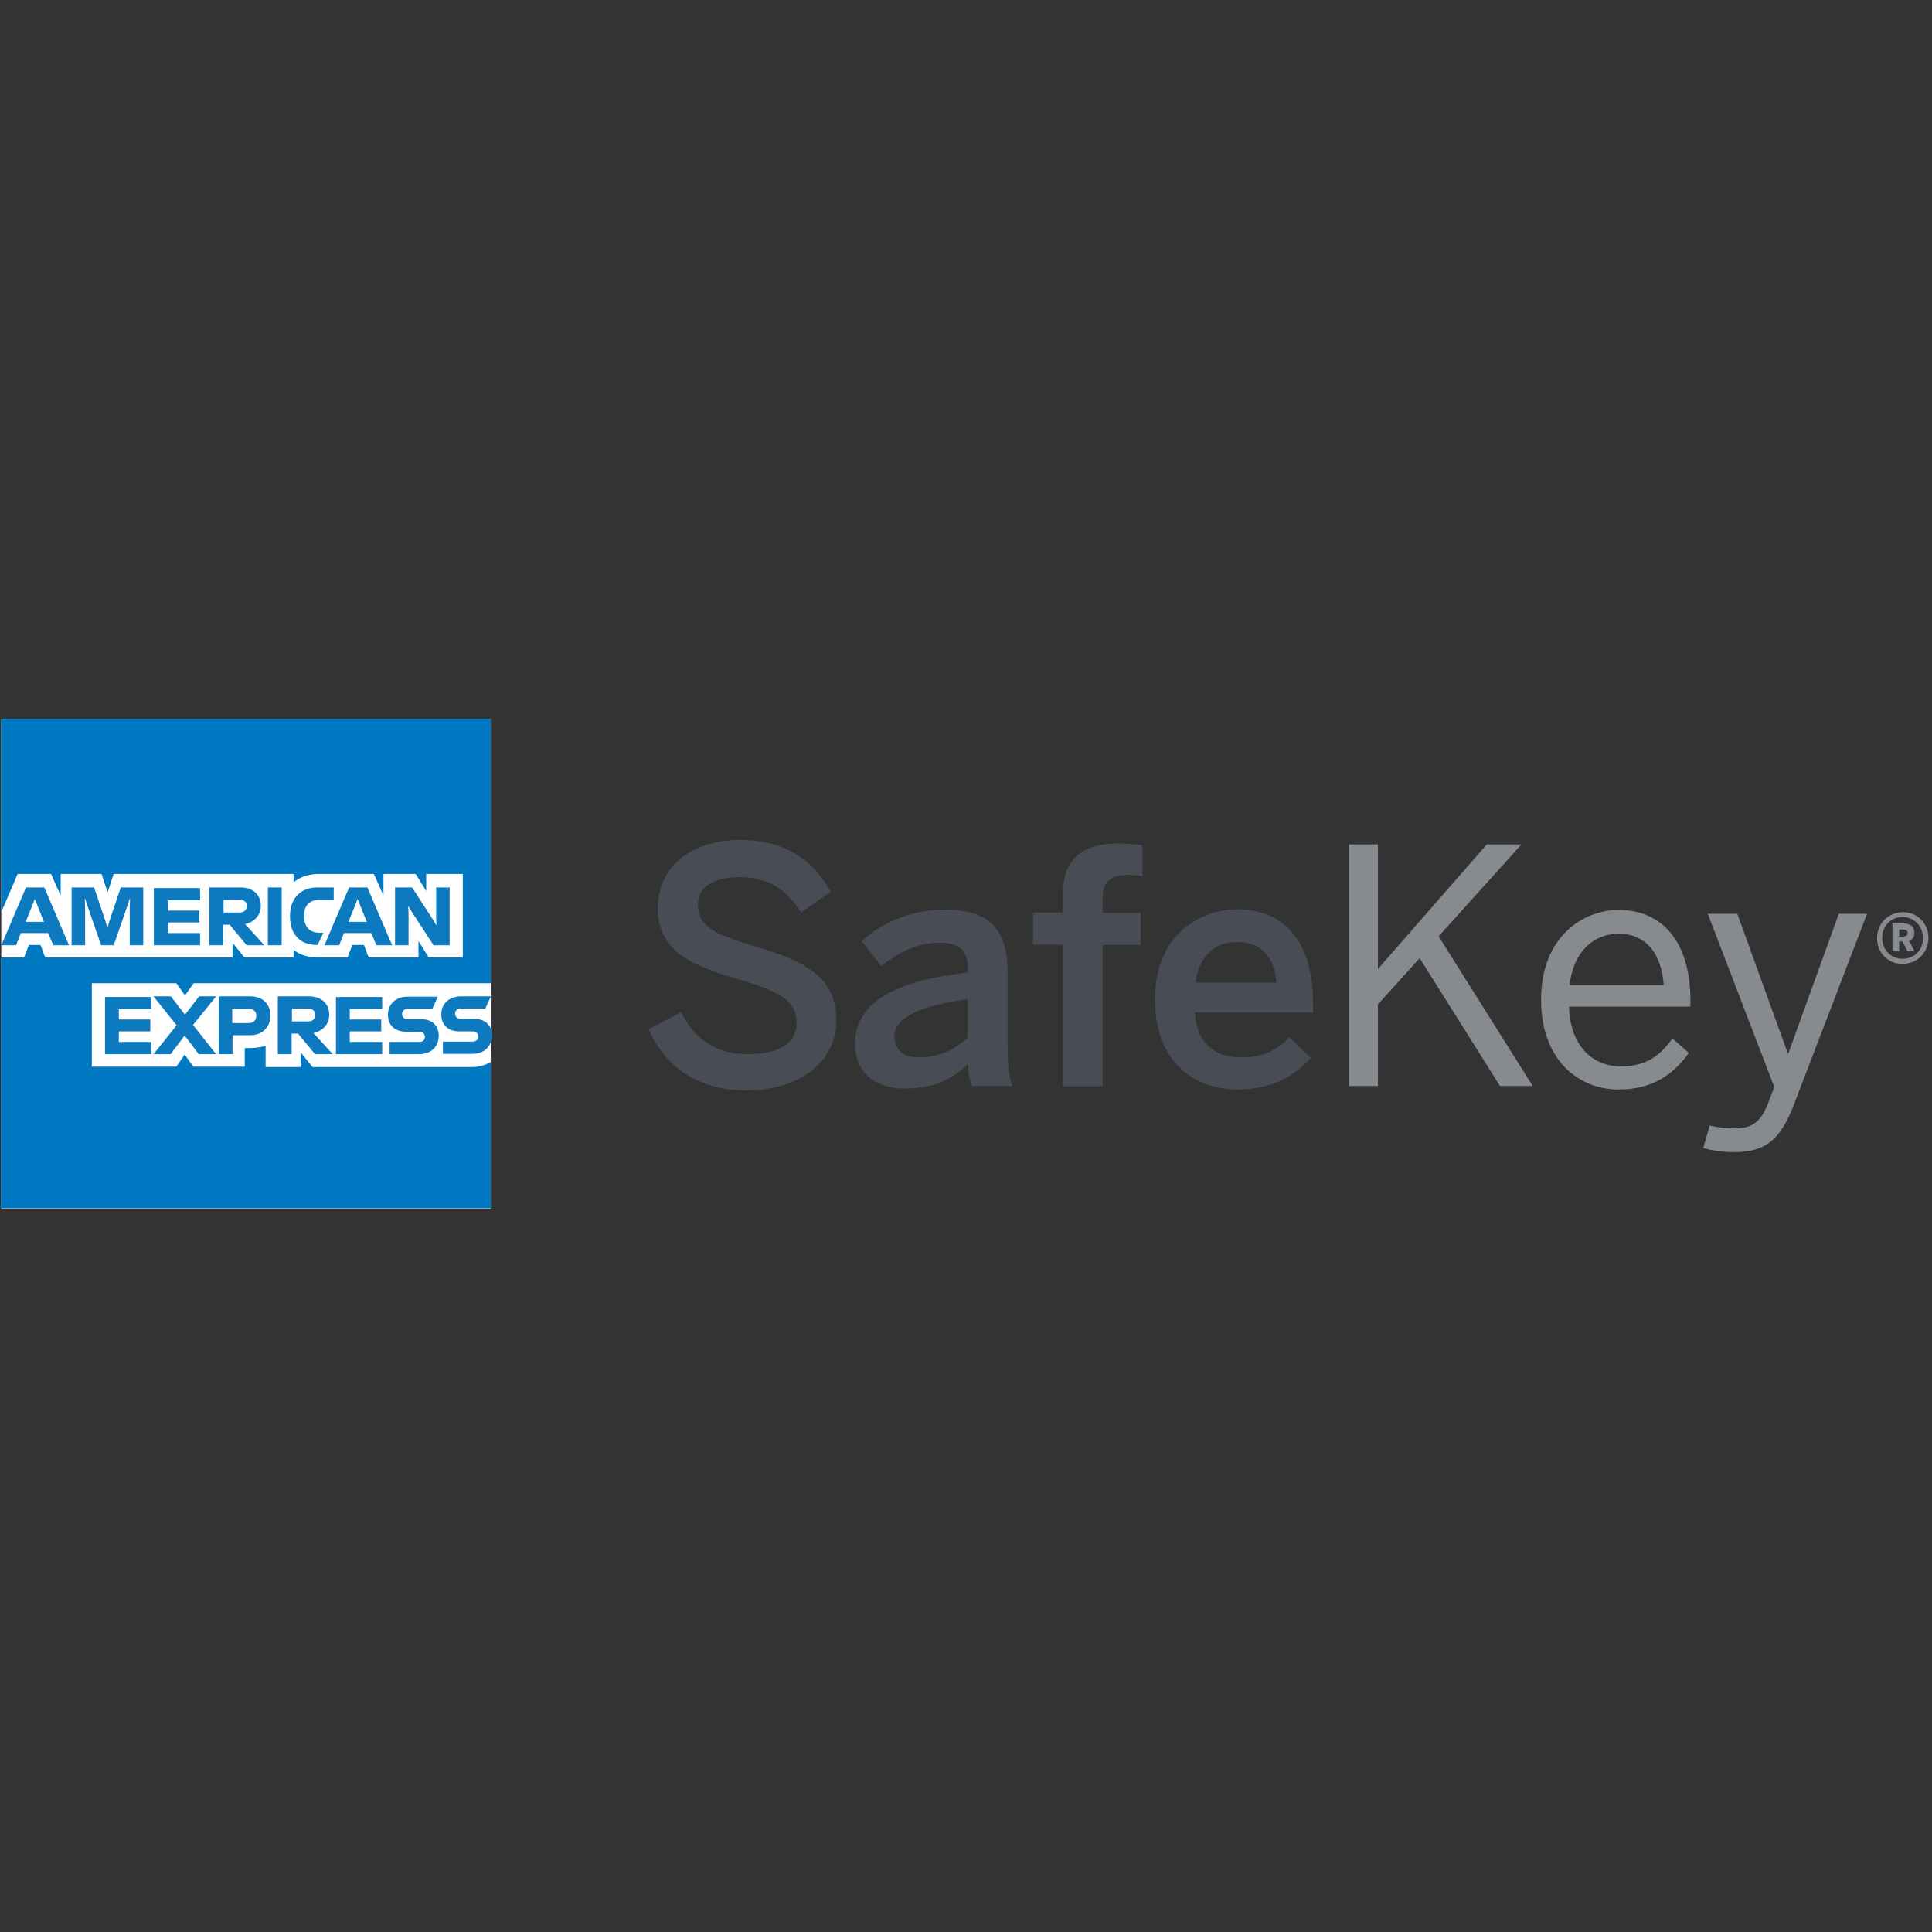<?xml version="1.0" encoding="UTF-8" standalone="no"?>
<!DOCTYPE svg PUBLIC "-//W3C//DTD SVG 1.1//EN" "http://www.w3.org/Graphics/SVG/1.1/DTD/svg11.dtd">
<svg width="100%" height="100%" viewBox="0 0 80 80" version="1.1" xmlns="http://www.w3.org/2000/svg" xmlns:xlink="http://www.w3.org/1999/xlink" xml:space="preserve" xmlns:serif="http://www.serif.com/" style="fill-rule:evenodd;clip-rule:evenodd;stroke-linejoin:round;stroke-miterlimit:2;">
    <rect x="0" y="0" width="80" height="80" fill="#333333" stroke="none"/>
    <g transform="matrix(0.133,0,0,0.133,16.93,2.74)">
        <path d="M74.7,299.8L84.7,294.5C89.2,303.3 96.1,307.6 105.4,307.6C114.5,307.6 120.7,304.7 120.7,297.8C120.7,291.3 116,288.3 103.7,284.6C89.2,280.3 77.5,276.4 77.5,262.1C77.5,249.3 87.9,240.9 103.2,240.9C118,240.9 126.7,248.2 131.3,257.1L122.1,263.5C117.6,256 111.3,252.5 103.1,252.5C94.8,252.5 90,255.5 90,261C90,268 95.4,270.3 107.6,274C121.8,278.2 133.1,282.8 133.1,297C133.1,309.3 122.7,318.9 104.8,318.9C90,318.9 79.4,311.2 74.7,299.8" style="fill:rgb(71,76,85);fill-rule:nonzero;"/>
        <path d="M138.9,304.5C138.9,292.8 148.8,285 174,282.2L174,280.6C174,275.2 171.2,272.9 165.2,272.9C157.7,272.9 151.6,276.6 147.1,280.2L141,272.4C146.8,267.1 155.8,262.6 167,262.6C181.4,262.6 186.4,269.5 186.4,282.1L186.4,304.3C186.4,310.8 186.8,314.8 187.9,317.5L175.3,317.5C174.6,315.3 174.1,313.6 174.1,310.6C168.6,316.2 162.2,318.3 154.2,318.3C145.4,318.3 138.9,313.4 138.9,304.5M174,302.4L174,290.5C159.1,292.5 151.2,296.2 151.2,302.1C151.2,306.4 154.1,308.6 158.7,308.6C165.1,308.6 170.1,306.2 174,302.4" style="fill:rgb(71,76,85);fill-rule:nonzero;"/>
        <path d="M203.6,317.6L203.6,273.5L194.3,273.5L194.3,263.5L203.6,263.5L203.6,258C203.6,249 207.4,242 221,242C223.3,242 227.5,242.4 228.4,242.5L228.4,252.2C227.6,252 225.6,251.8 224.1,251.8C219.6,251.8 216,253 216,258.8L216,263.6L227.8,263.6L227.8,273.6L216,273.6L216,317.6L203.6,317.6Z" style="fill:rgb(71,76,85);fill-rule:nonzero;"/>
        <path d="M232.3,290.5C232.3,270 246.8,262.5 257.9,262.5C270,262.5 281.5,269.7 281.5,291.7L281.5,294.6L244.7,294.6C245.2,304.4 251.2,308.6 259.1,308.6C266.1,308.6 270.2,306.3 274.2,302.3L280.8,308.8C275.2,315 267.8,318.6 258.2,318.6C244.8,318.6 232.3,310.4 232.3,290.5M270.1,285.3C269.4,277.1 265.3,272.7 257.8,272.7C251.7,272.7 246.1,276.2 244.9,285.3L270.1,285.3Z" style="fill:rgb(71,76,85);fill-rule:nonzero;"/>
        <path d="M292.7,317.5L292.7,242.3L301.7,242.3L301.7,281.1L335.6,242.3L346.4,242.3L320.6,270.9L349.9,317.5L339.7,317.5L314.7,277.7L301.7,292.1L301.7,317.5L292.7,317.5Z" style="fill:rgb(135,138,143);fill-rule:nonzero;"/>
        <path d="M352.5,290.6C352.5,271.1 365.5,262.7 376.7,262.7C389.4,262.7 399,271.6 399,291L399,292.8L361.2,292.8C361.5,304.9 368.5,311.4 377.3,311.4C385,311.4 389.4,308.3 393.4,302.7L398.5,307.2C393.5,314.3 386.7,318.6 376.7,318.6C364,318.6 352.5,309.3 352.5,290.6M390.7,286.1C390,276.6 385.4,270.1 376.6,270.1C369.4,270.1 362.6,275.1 361.4,286.1L390.7,286.1Z" style="fill:rgb(135,138,143);fill-rule:nonzero;"/>
        <path d="M403,336.8L405,329.8C406.5,330.2 409.2,330.7 412.9,330.7C418.4,330.7 421,328.4 423.1,323.1L425.1,317.8L404.4,263.9L413.6,263.9L429.3,307.3L429.5,307.3L445.2,263.9L454,263.9L431.1,323.6C427.4,333 423.3,338.1 412.9,338.1C408.2,338.1 405.3,337.5 403,336.8" style="fill:rgb(135,138,143);fill-rule:nonzero;"/>
        <path d="M457.1,271.5C457.1,266.9 460.6,263.4 465.2,263.4C469.7,263.4 473.1,266.9 473.1,271.4C473.1,276 469.6,279.5 465,279.5C460.5,279.5 457.1,276 457.1,271.5M471.4,271.5C471.4,267.8 468.7,264.9 465,264.9C461.4,264.9 458.7,267.7 458.7,271.4C458.7,275.1 461.4,277.9 465.1,277.9C468.7,277.9 471.4,275.2 471.4,271.5M461.9,266.9L465.3,266.9C467.4,266.9 468.7,267.8 468.7,269.8C468.7,271.2 468.1,271.9 467.1,272.3L468.8,275.6L466.6,275.6L465,272.5L464,272.5L464,275.6L461.9,275.6L461.9,266.9ZM465.1,271C466,271 466.6,270.7 466.6,269.9C466.6,269.1 466.1,268.8 465.1,268.8L464,268.8L464,271L465.1,271Z" style="fill:rgb(135,138,143);fill-rule:nonzero;"/>
        <path d="M25.5,355.8L-126.9,355.8L-126.9,203.4L25.5,203.4L25.5,355.8Z" style="fill:white;fill-rule:nonzero;"/>
        <path d="M-30,311.6L-33.7,307L-33.7,311.6L-44.6,311.6L-44.6,305C-46,305.4 -47.6,305.7 -49.4,305.7L-51.1,305.7L-51.1,311.5L-67.1,311.5L-69.8,307.7L-72.4,311.5L-98.7,311.5L-98.7,285.5L-72.4,285.5L-69.7,289.3L-67,285.5L25.5,285.5L25.5,203.2L-126.9,203.2L-126.9,263.4L-121.8,251.5L-111.4,251.5L-108.4,258.2L-108.4,251.5L-95.7,251.5L-93.8,257.2L-91.9,251.5L-35.9,251.5L-35.9,254.1C-33.7,252.3 -31,251.5 -27.9,251.5L-10.9,251.5L-7.9,258.2L-7.9,251.5L2.1,251.5L5.4,256.8L5.4,251.5L16.8,251.5L16.8,277.5L6.2,277.5L3,272.4L3,277.5L-12.5,277.5L-14,273.6L-17.6,273.6L-19.1,277.5L-28.2,277.5C-30.7,277.5 -33.6,277 -35.9,275.1L-35.9,277.5L-51.2,277.5L-54.9,272.9L-54.9,277.5L-113.2,277.5L-114.7,273.6L-118.3,273.6L-119.8,277.5L-127,277.5L-127,355.6L25.5,355.6L25.5,310C23.9,311 21.9,311.6 19.7,311.6L-30,311.6Z" style="fill:rgb(0,121,194);fill-rule:nonzero;"/>
        <path d="M25.5,289.7L25.5,289.6L16.3,289.6C12.4,289.6 10.1,292 10.1,295.2C10.1,298.6 12.3,300.5 15.7,300.5L19.8,300.5C20.8,300.5 21.6,301.1 21.6,302.1C21.6,303.1 20.9,303.7 19.8,303.7L10.6,303.7L10.6,307.5L19.7,307.5C22.7,307.5 24.7,306.1 25.5,303.9C25.7,303.3 25.9,302.6 25.9,301.8C25.9,301 25.8,300.2 25.5,299.6C24.7,297.7 22.9,296.6 20.3,296.6L16.1,296.6C15.1,296.6 14.4,295.9 14.4,295C14.4,294 15.1,293.4 16.1,293.4L23.8,293.4L25.5,289.7ZM-2.1,295.1C-2.1,294.1 -1.4,293.5 -0.4,293.5L7.3,293.5L9,289.7L-0.3,289.7C-4.2,289.7 -6.5,292.1 -6.5,295.3C-6.5,298.7 -4.3,300.6 -0.9,300.6L3.2,300.6C4.2,300.6 5,301.2 5,302.2C5,303.2 4.3,303.8 3.2,303.8L-6,303.8L-6,307.6L3.1,307.6C7,307.6 9.3,305.2 9.3,301.9C9.3,298.6 7.2,296.7 3.7,296.7L-0.5,296.7C-1.4,296.7 -2.1,296.1 -2.1,295.1M-22.7,307.6L-8.3,307.6L-8.3,303.8L-18.4,303.8L-18.4,300.5L-8.6,300.5L-8.6,296.8L-18.4,296.8L-18.4,293.6L-8.3,293.6L-8.3,289.8L-22.7,289.8L-22.7,307.6ZM-23.7,307.6L-29.7,301C-26.7,300.4 -24.8,298.2 -24.8,295.3C-24.8,291.9 -27.2,289.6 -31,289.6L-40.8,289.6L-40.8,307.6L-36.5,307.6L-36.5,301.2L-34.5,301.2L-29.2,307.6L-23.7,307.6ZM-31.4,297.4L-36.4,297.4L-36.4,293.4L-31.4,293.4C-29.9,293.4 -29.1,294.3 -29.1,295.4C-29.2,296.6 -29.9,297.4 -31.4,297.4M-43.1,295.6C-43.1,292 -45.5,289.6 -49.3,289.6L-59.2,289.6L-59.2,307.6L-54.9,307.6L-54.9,301.7L-49.5,301.7C-45.5,301.7 -43.1,299.1 -43.1,295.6M-47.5,295.7C-47.5,296.9 -48.3,297.9 -49.8,297.9L-55,297.9L-55,293.5L-49.8,293.5C-48.2,293.5 -47.5,294.4 -47.5,295.7M-60,307.6L-67.2,298.5L-60,289.6L-65.3,289.6L-69.7,295.3L-74.1,289.6L-79.5,289.6L-72.3,298.6L-79.5,307.6L-74.2,307.6L-69.8,301.8L-65.4,307.6L-60,307.6ZM-94.6,307.6L-80.2,307.6L-80.2,303.8L-90.3,303.8L-90.3,300.5L-80.5,300.5L-80.5,296.8L-90.3,296.8L-90.3,293.6L-80.2,293.6L-80.2,289.8L-94.6,289.8L-94.6,307.6Z" style="fill:rgb(13,121,191);fill-rule:nonzero;"/>
        <path d="M12.7,273.7L12.7,255.7L8.5,255.7L8.5,265.2L8.6,267.4L8.5,267.4L7.3,265.4L1,255.7L-4.3,255.7L-4.3,273.7L-0.1,273.7L-0.1,263.7L-0.2,261.6L-0.1,261.6L1.1,263.6L7.7,273.7L12.7,273.7ZM-10.1,273.7L-5.2,273.7L-12.9,255.7L-18.6,255.7L-26.3,273.7L-21.7,273.7L-20.2,269.9L-11.7,269.9L-10.1,273.7ZM-13.1,266.4L-18.8,266.4L-17.1,262.2L-16,259.4L-15.9,259.4L-14.8,262.2L-13.1,266.4ZM-28.1,259.6L-23.4,259.6L-23.4,255.7L-28.4,255.7C-34,255.7 -37,259.4 -37,264.5L-37,264.8C-37,270.2 -33.9,273.6 -28.7,273.6L-28.4,273.6L-26.6,269.8L-27.9,269.8C-30.8,269.8 -32.6,268 -32.6,264.8L-32.6,264.5C-32.7,261.7 -31.2,259.6 -28.1,259.6M-43.9,273.7L-39.6,273.7L-39.6,255.7L-43.9,255.7L-43.9,273.7ZM-45,273.7L-51,267.1C-48,266.5 -46.1,264.3 -46.1,261.4C-46.1,258 -48.5,255.7 -52.3,255.7L-62.1,255.7L-62.1,273.7L-57.8,273.7L-57.8,267.3L-55.8,267.3L-50.5,273.7L-45,273.7ZM-52.7,263.5L-57.7,263.5L-57.7,259.5L-52.7,259.5C-51.2,259.5 -50.4,260.4 -50.4,261.5C-50.5,262.6 -51.2,263.5 -52.7,263.5M-79.4,273.7L-65,273.7L-65,269.9L-75,269.9L-75,266.6L-65.2,266.6L-65.2,262.9L-75,262.9L-75,259.7L-65,259.7L-65,255.9L-79.4,255.9L-79.4,273.7ZM-86.9,273.7L-82.7,273.7L-82.7,255.7L-89.7,255.7L-93.2,266.1L-93.8,268.1L-93.9,268.1L-94.5,266.1L-98,255.7L-105,255.7L-105,273.7L-100.8,273.7L-100.8,261.9L-100.9,259.2L-100.8,259.2L-99.9,261.9L-95.8,273.7L-91.9,273.7L-87.8,261.9L-86.9,259.2L-86.8,259.2L-86.9,261.9L-86.9,273.7ZM-110.7,273.7L-105.8,273.7L-113.5,255.7L-119.2,255.7L-126.9,273.7L-122.3,273.7L-120.8,269.9L-112.3,269.9L-110.7,273.7ZM-113.6,266.4L-119.3,266.4L-117.6,262.2L-116.5,259.4L-116.4,259.4L-115.3,262.2L-113.6,266.4Z" style="fill:rgb(13,121,191);fill-rule:nonzero;"/>
    </g>
</svg>
